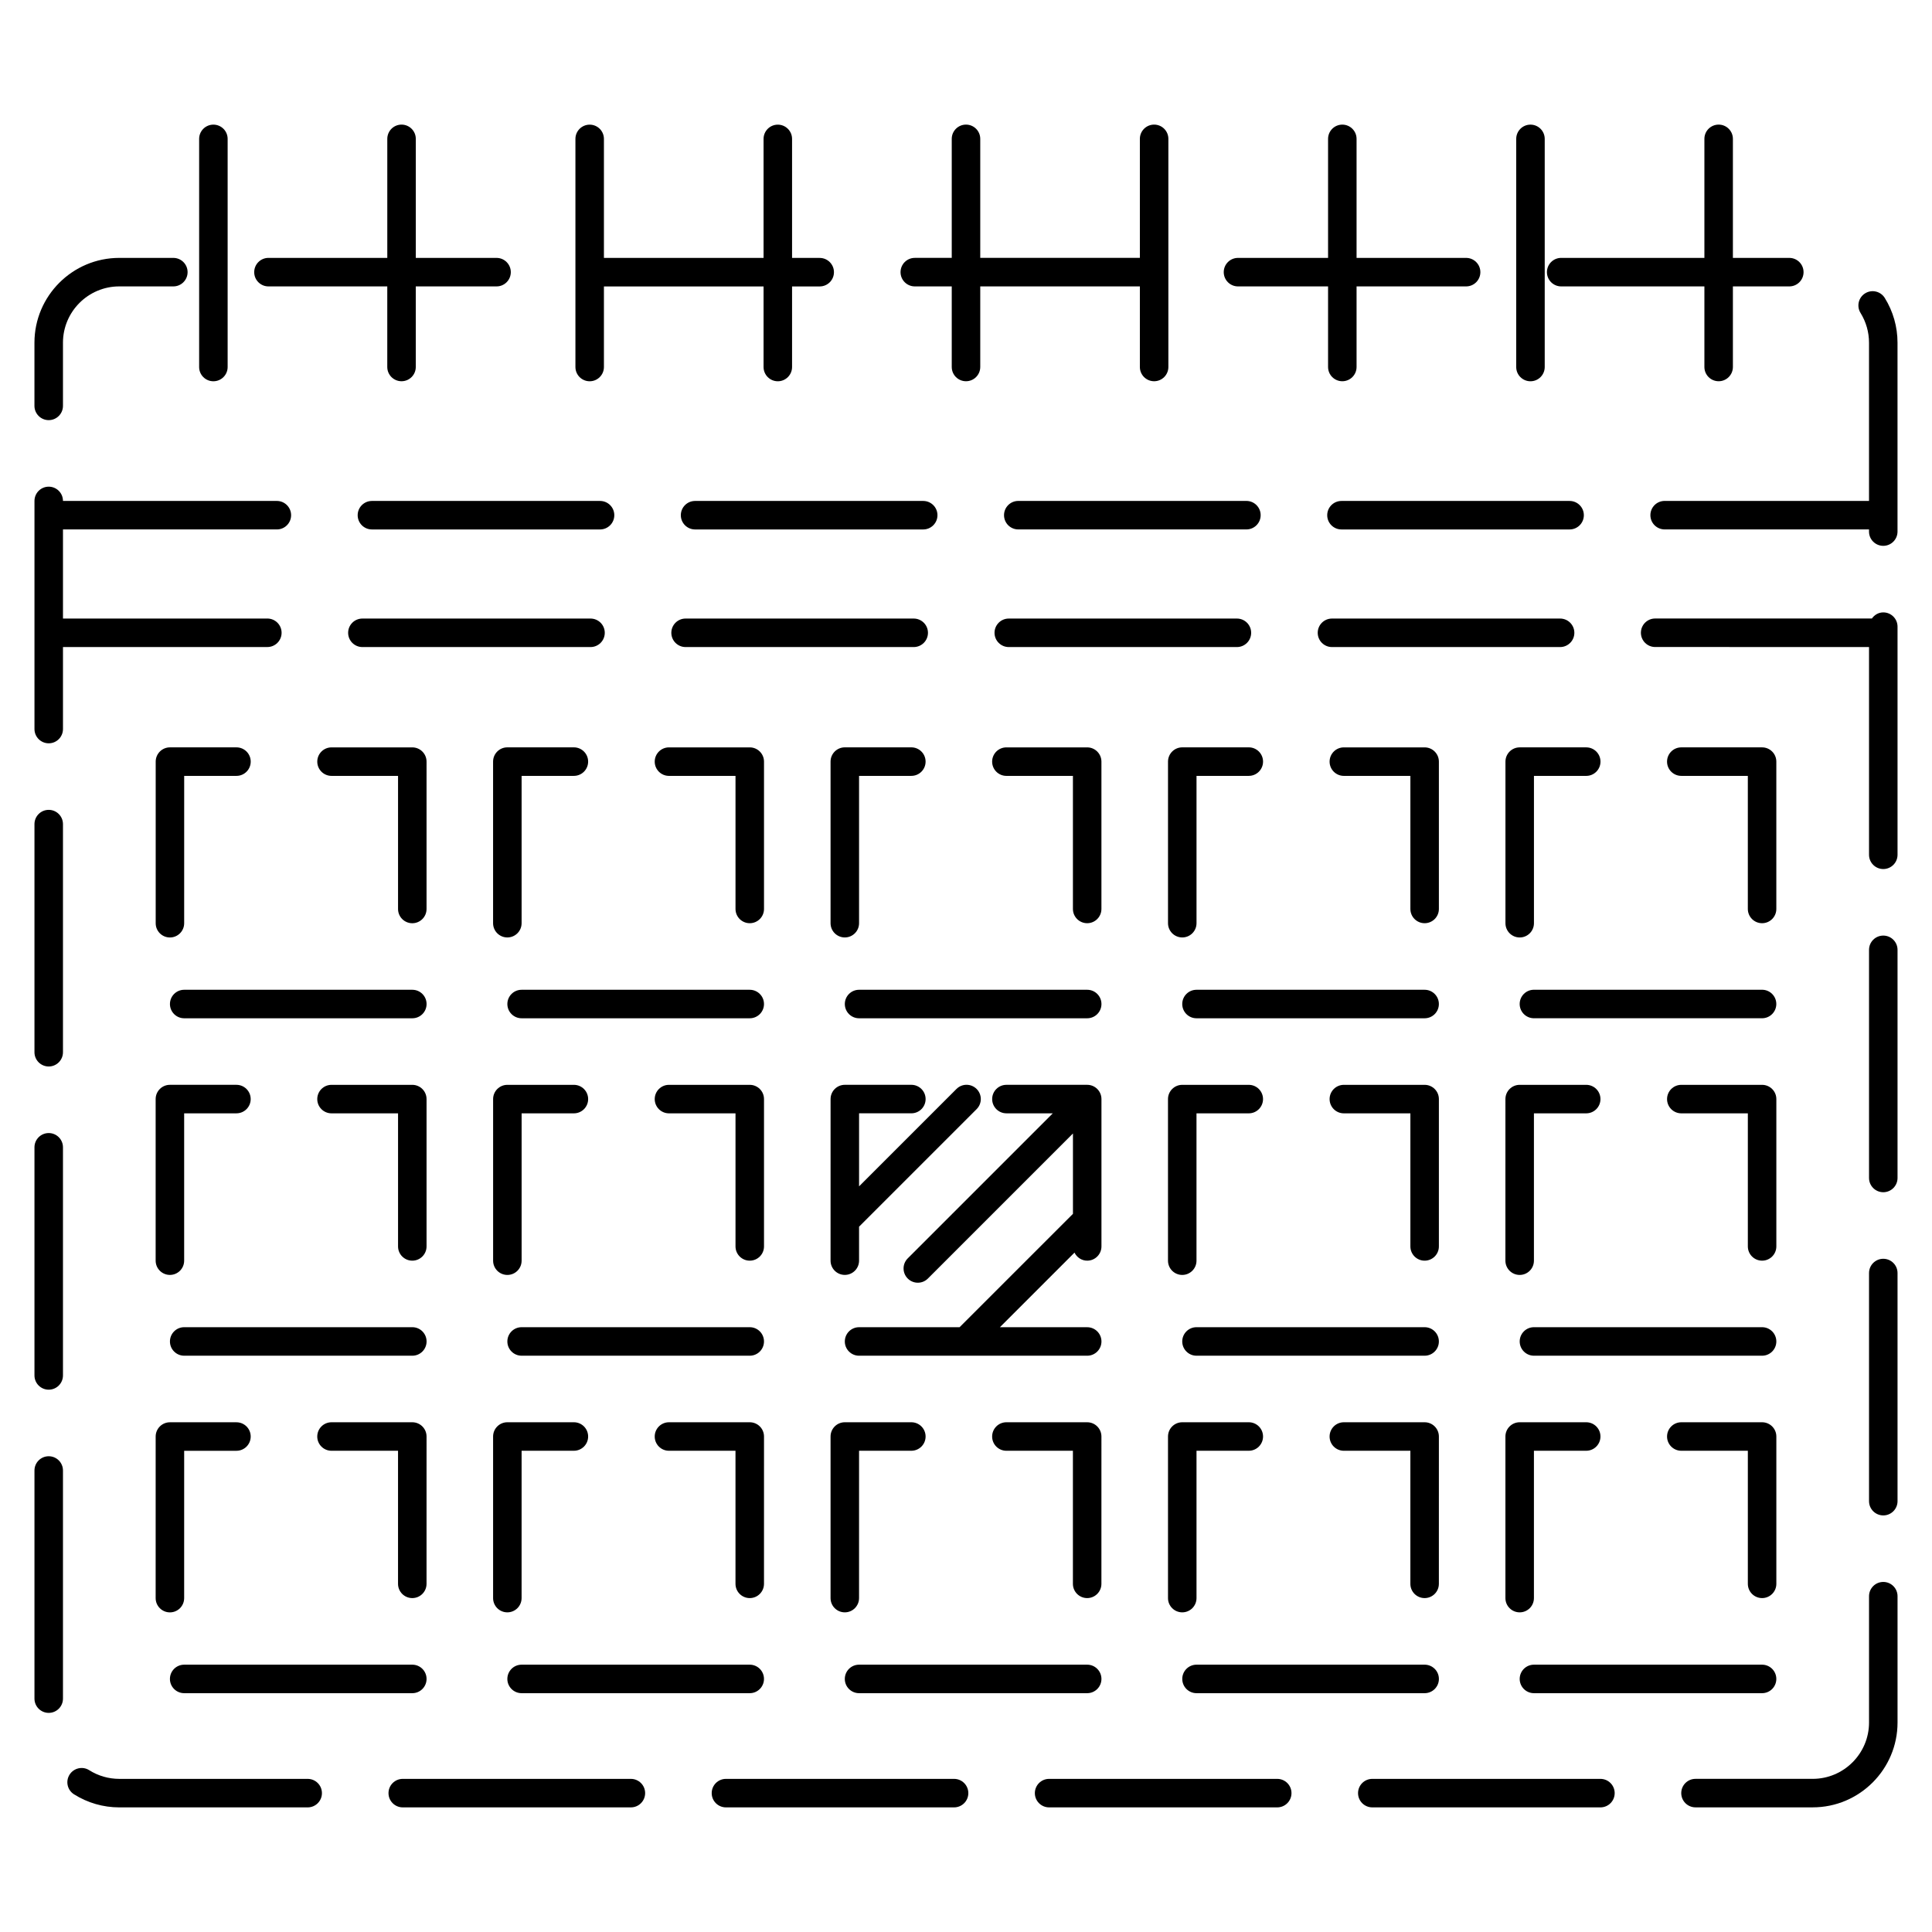 <?xml version="1.0" encoding="UTF-8"?>
<!-- Uploaded to: SVG Repo, www.svgrepo.com, Generator: SVG Repo Mixer Tools -->
<svg fill="#000000" width="800px" height="800px" version="1.1" viewBox="144 144 512 512" xmlns="http://www.w3.org/2000/svg">
 <g>
  <path d="m156.91 444.27c-2.086 0-3.777 1.691-3.777 3.777v60.457c0 2.086 1.691 3.777 3.777 3.777 2.086 0 3.777-1.691 3.777-3.777v-60.457c0-2.086-1.688-3.777-3.777-3.777z"/>
  <path d="m156.91 529.92c-2.086 0-3.777 1.691-3.777 3.777v60.457c0 2.086 1.691 3.777 3.777 3.777 2.086 0 3.777-1.691 3.777-3.777v-60.457c0-2.086-1.688-3.777-3.777-3.777z"/>
  <path d="m557.73 219.9h37.953v21.355c0 2.086 1.691 3.777 3.777 3.777 2.086 0 3.777-1.691 3.777-3.777v-21.355h14.949c2.086 0 3.777-1.691 3.777-3.777s-1.691-3.777-3.777-3.777l-14.949-0.004v-31.543c0-2.086-1.691-3.777-3.777-3.777-2.086 0-3.777 1.691-3.777 3.777v31.543h-37.953c-2.086 0-3.777 1.691-3.777 3.777 0 2.086 1.691 3.781 3.777 3.781z"/>
  <path d="m156.91 358.62c-2.086 0-3.777 1.691-3.777 3.777v60.457c0 2.086 1.691 3.777 3.777 3.777 2.086 0 3.777-1.691 3.777-3.777v-60.457c0-2.082-1.688-3.777-3.777-3.777z"/>
  <path d="m156.91 255.34c2.086 0 3.777-1.691 3.777-3.777v-16.742c0-8.227 6.695-14.922 14.918-14.922h14.332c2.086 0 3.777-1.691 3.777-3.777s-1.691-3.777-3.777-3.777h-14.332c-12.395 0-22.477 10.082-22.477 22.48v16.742c0.004 2.082 1.695 3.773 3.781 3.773z"/>
  <path d="m472.08 219.9h23.871v21.355c0 2.086 1.691 3.777 3.777 3.777 2.086 0 3.777-1.691 3.777-3.777v-21.355h29.031c2.086 0 3.777-1.691 3.777-3.777s-1.691-3.777-3.777-3.777h-29.031v-31.543c0-2.086-1.691-3.777-3.777-3.777-2.086 0-3.777 1.691-3.777 3.777v31.543h-23.871c-2.086 0-3.777 1.691-3.777 3.777 0 2.082 1.691 3.777 3.777 3.777z"/>
  <path d="m386.43 219.9h9.793v21.355c0 2.086 1.691 3.777 3.777 3.777s3.777-1.691 3.777-3.777v-21.355h42.301v21.355c0 2.086 1.691 3.777 3.777 3.777 2.086 0 3.777-1.691 3.777-3.777v-60.457c0-2.086-1.691-3.777-3.777-3.777-2.086 0-3.777 1.691-3.777 3.777v31.543h-42.301v-31.543c0-2.086-1.688-3.777-3.777-3.777s-3.777 1.691-3.777 3.777v31.543h-9.793c-2.086 0-3.777 1.691-3.777 3.777-0.004 2.086 1.691 3.781 3.777 3.781z"/>
  <path d="m225.54 615.42h-49.926c-2.832 0-5.582-0.797-7.965-2.297-1.754-1.125-4.098-0.586-5.215 1.176-1.113 1.77-0.586 4.098 1.18 5.211 3.594 2.266 7.742 3.465 12 3.465h49.926c2.086 0 3.777-1.691 3.777-3.777 0-2.09-1.691-3.777-3.777-3.777z"/>
  <path d="m215.14 219.9h31.492v21.355c0 2.086 1.691 3.777 3.777 3.777s3.777-1.691 3.777-3.777v-21.355h21.406c2.086 0 3.777-1.691 3.777-3.777s-1.691-3.777-3.777-3.777l-21.402-0.004v-31.543c0-2.086-1.691-3.777-3.777-3.777-2.086 0-3.777 1.691-3.777 3.777v31.543h-31.492c-2.086 0-3.777 1.691-3.777 3.777-0.008 2.086 1.688 3.781 3.773 3.781z"/>
  <path d="m643.09 391.94c-2.086 0-3.777 1.691-3.777 3.777v60.457c0 2.086 1.691 3.777 3.777 3.777 2.086 0 3.777-1.691 3.777-3.777v-60.457c0-2.086-1.691-3.777-3.777-3.777z"/>
  <path d="m643.09 477.59c-2.086 0-3.777 1.691-3.777 3.777v60.457c0 2.086 1.691 3.777 3.777 3.777 2.086 0 3.777-1.691 3.777-3.777v-60.457c0-2.086-1.691-3.777-3.777-3.777z"/>
  <path d="m311.19 615.42h-60.457c-2.086 0-3.777 1.691-3.777 3.777 0 2.086 1.691 3.777 3.777 3.777h60.457c2.086 0 3.777-1.691 3.777-3.777 0-2.086-1.691-3.777-3.777-3.777z"/>
  <path d="m643.48 222.95c-1.102-1.77-3.43-2.316-5.203-1.211-1.773 1.102-2.312 3.438-1.211 5.203 1.465 2.363 2.242 5.082 2.242 7.879v41.926h-54.16c-2.086 0-3.777 1.691-3.777 3.777 0 2.086 1.691 3.777 3.777 3.777l54.16 0.004v0.57c0 2.086 1.691 3.777 3.777 3.777 2.086 0 3.777-1.691 3.777-3.777v-50.059c0-4.207-1.168-8.309-3.383-11.867z"/>
  <path d="m643.09 306.29c-1.27 0-2.332 0.664-3.023 1.621h-57.434c-2.086 0-3.777 1.691-3.777 3.777s1.691 3.777 3.777 3.777l56.68 0.004v55.059c0 2.086 1.691 3.777 3.777 3.777 2.086 0 3.777-1.691 3.777-3.777v-60.457c0-2.086-1.691-3.781-3.777-3.781z"/>
  <path d="m482.48 615.42h-60.457c-2.086 0-3.777 1.691-3.777 3.777 0 2.086 1.691 3.777 3.777 3.777h60.457c2.086 0 3.777-1.691 3.777-3.777 0.004-2.086-1.691-3.777-3.777-3.777z"/>
  <path d="m396.84 615.42h-60.457c-2.086 0-3.777 1.691-3.777 3.777 0 2.086 1.691 3.777 3.777 3.777h60.457c2.086 0 3.777-1.691 3.777-3.777 0-2.086-1.691-3.777-3.777-3.777z"/>
  <path d="m643.09 563.23c-2.086 0-3.777 1.691-3.777 3.777v33.477c0 8.23-6.695 14.93-14.93 14.93h-31.059c-2.086 0-3.777 1.691-3.777 3.777 0 2.086 1.691 3.777 3.777 3.777h31.059c12.398 0 22.484-10.086 22.484-22.484v-33.477c0-2.086-1.691-3.777-3.777-3.777z"/>
  <path d="m568.13 615.42h-60.457c-2.086 0-3.777 1.691-3.777 3.777 0 2.086 1.691 3.777 3.777 3.777h60.457c2.086 0 3.777-1.691 3.777-3.777 0.004-2.086-1.691-3.777-3.777-3.777z"/>
  <path d="m474.31 276.75h-60.457c-2.086 0-3.777 1.691-3.777 3.777 0 2.086 1.691 3.777 3.777 3.777h60.457c2.086 0 3.777-1.691 3.777-3.777 0.004-2.082-1.691-3.777-3.777-3.777z"/>
  <path d="m559.96 284.31c2.086 0 3.777-1.691 3.777-3.777s-1.691-3.777-3.777-3.777h-60.457c-2.086 0-3.777 1.691-3.777 3.777s1.691 3.777 3.777 3.777z"/>
  <path d="m388.66 284.31c2.086 0 3.777-1.691 3.777-3.777s-1.691-3.777-3.777-3.777h-60.457c-2.086 0-3.777 1.691-3.777 3.777s1.691 3.777 3.777 3.777z"/>
  <path d="m303.02 284.31c2.086 0 3.777-1.691 3.777-3.777s-1.691-3.777-3.777-3.777h-60.457c-2.086 0-3.777 1.691-3.777 3.777s1.691 3.777 3.777 3.777z"/>
  <path d="m389.92 311.7c0-2.086-1.691-3.777-3.777-3.777h-60.457c-2.086 0-3.777 1.691-3.777 3.777 0 2.086 1.691 3.777 3.777 3.777h60.457c2.086 0 3.777-1.691 3.777-3.777z"/>
  <path d="m214.85 315.47c2.086 0 3.777-1.691 3.777-3.777 0-2.086-1.691-3.777-3.777-3.777h-54.16v-23.609h56.68c2.086 0 3.777-1.691 3.777-3.777s-1.691-3.777-3.777-3.777l-56.68-0.004c0-2.086-1.691-3.777-3.777-3.777-2.086 0-3.777 1.691-3.777 3.777v60.457c0 2.086 1.691 3.777 3.777 3.777 2.086 0 3.777-1.691 3.777-3.777v-21.738h54.16z"/>
  <path d="m561.22 311.7c0-2.086-1.691-3.777-3.777-3.777h-60.457c-2.086 0-3.777 1.691-3.777 3.777 0 2.086 1.691 3.777 3.777 3.777h60.457c2.082 0 3.777-1.691 3.777-3.777z"/>
  <path d="m304.27 311.7c0-2.086-1.691-3.777-3.777-3.777h-60.457c-2.086 0-3.777 1.691-3.777 3.777 0 2.086 1.691 3.777 3.777 3.777h60.457c2.086 0 3.777-1.691 3.777-3.777z"/>
  <path d="m475.57 311.7c0-2.086-1.691-3.777-3.777-3.777h-60.457c-2.086 0-3.777 1.691-3.777 3.777 0 2.086 1.691 3.777 3.777 3.777h60.457c2.086 0 3.777-1.691 3.777-3.777z"/>
  <path d="m200.55 245.04c2.086 0 3.777-1.691 3.777-3.777v-60.457c0-2.086-1.691-3.777-3.777-3.777s-3.777 1.691-3.777 3.777v60.457c-0.004 2.086 1.691 3.777 3.777 3.777z"/>
  <path d="m549.59 245.04c2.086 0 3.777-1.691 3.777-3.777v-60.457c0-2.086-1.691-3.777-3.777-3.777-2.086 0-3.777 1.691-3.777 3.777v60.457c-0.004 2.086 1.691 3.777 3.777 3.777z"/>
  <path d="m300.27 245.04c2.086 0 3.777-1.691 3.777-3.777v-21.355h42.305v21.355c0 2.086 1.691 3.777 3.777 3.777 2.086 0 3.777-1.691 3.777-3.777v-21.355h7.324c2.086 0 3.777-1.691 3.777-3.777s-1.691-3.777-3.777-3.777h-7.324v-31.543c0-2.086-1.691-3.777-3.777-3.777-2.086 0-3.777 1.691-3.777 3.777v31.543h-42.305v-31.543c0-2.086-1.691-3.777-3.777-3.777-2.086 0-3.777 1.691-3.777 3.777v60.457c0 2.082 1.691 3.773 3.777 3.773z"/>
  <path d="m257.04 345.84c0-2.086-1.691-3.777-3.777-3.777h-21.406c-2.086 0-3.777 1.691-3.777 3.777 0 2.086 1.691 3.777 3.777 3.777h17.629v35.273c0 2.086 1.691 3.777 3.777 3.777s3.777-1.691 3.777-3.777z"/>
  <path d="m253.27 406.3h-60.457c-2.086 0-3.777 1.691-3.777 3.777 0 2.086 1.691 3.777 3.777 3.777h60.457c2.086 0 3.777-1.691 3.777-3.777 0-2.086-1.691-3.777-3.777-3.777z"/>
  <path d="m189.03 392.44c2.086 0 3.777-1.691 3.777-3.777l0.004-39.047h13.855c2.086 0 3.777-1.691 3.777-3.777 0-2.086-1.688-3.781-3.773-3.781h-17.633c-2.086 0-3.777 1.691-3.777 3.777v42.824c-0.008 2.09 1.684 3.781 3.769 3.781z"/>
  <path d="m257.04 435.27c0-2.086-1.691-3.777-3.777-3.777h-21.41c-2.086 0-3.777 1.691-3.777 3.777s1.691 3.777 3.777 3.777h17.633v35.266c0 2.086 1.691 3.777 3.777 3.777s3.777-1.691 3.777-3.777z"/>
  <path d="m253.27 495.72h-60.457c-2.086 0-3.777 1.691-3.777 3.777-0.004 2.086 1.691 3.781 3.777 3.781h60.457c2.086 0 3.777-1.691 3.777-3.777 0-2.09-1.691-3.781-3.777-3.781z"/>
  <path d="m185.25 478.09c0 2.086 1.691 3.777 3.777 3.777 2.086 0 3.777-1.691 3.777-3.777v-39.047h13.855c2.086 0 3.777-1.691 3.777-3.777s-1.691-3.777-3.777-3.777h-17.633c-2.086 0-3.777 1.691-3.777 3.777z"/>
  <path d="m257.04 524.69c0-2.086-1.691-3.777-3.777-3.777h-21.41c-2.086 0-3.777 1.691-3.777 3.777-0.004 2.086 1.688 3.777 3.773 3.777h17.633v35.266c0 2.086 1.691 3.777 3.777 3.777 2.086 0 3.777-1.691 3.777-3.777z"/>
  <path d="m185.25 567.52c0 2.086 1.691 3.777 3.777 3.777 2.086 0 3.777-1.691 3.777-3.777l0.004-39.047h13.855c2.086 0 3.777-1.691 3.777-3.777 0-2.086-1.691-3.777-3.777-3.777h-17.633c-2.086 0-3.777 1.691-3.777 3.777z"/>
  <path d="m192.81 592.71h60.457c2.086 0 3.777-1.691 3.777-3.777 0-2.086-1.691-3.777-3.777-3.777h-60.457c-2.086 0-3.777 1.691-3.777 3.777-0.004 2.082 1.691 3.777 3.777 3.777z"/>
  <path d="m564.37 342.06h-17.633c-2.086 0-3.777 1.691-3.777 3.777v42.824c0 2.086 1.691 3.777 3.777 3.777s3.777-1.691 3.777-3.777v-39.043h13.855c2.086 0 3.777-1.691 3.777-3.777 0-2.086-1.691-3.781-3.777-3.781z"/>
  <path d="m610.97 388.66c2.086 0 3.777-1.691 3.777-3.777v-39.047c0-2.086-1.691-3.777-3.777-3.777h-21.41c-2.086 0-3.777 1.691-3.777 3.777 0 2.086 1.691 3.777 3.777 3.777h17.633v35.266c0 2.086 1.691 3.781 3.777 3.781z"/>
  <path d="m546.73 410.07c0 2.086 1.691 3.777 3.777 3.777h60.457c2.086 0 3.777-1.691 3.777-3.777 0-2.086-1.691-3.777-3.777-3.777h-60.457c-2.086 0-3.777 1.691-3.777 3.777z"/>
  <path d="m614.75 435.27c0-2.086-1.691-3.777-3.777-3.777h-21.41c-2.086 0-3.777 1.691-3.777 3.777s1.691 3.777 3.777 3.777h17.633v35.266c0 2.086 1.691 3.777 3.777 3.777s3.777-1.691 3.777-3.777z"/>
  <path d="m610.97 495.72h-60.457c-2.086 0-3.777 1.691-3.777 3.777s1.691 3.781 3.777 3.781h60.457c2.086 0 3.777-1.691 3.777-3.777 0-2.09-1.691-3.781-3.777-3.781z"/>
  <path d="m546.73 481.87c2.086 0 3.777-1.691 3.777-3.777v-39.047h13.855c2.086 0 3.777-1.691 3.777-3.777s-1.691-3.777-3.777-3.777h-17.633c-2.086 0-3.777 1.691-3.777 3.777l-0.004 42.824c0 2.086 1.695 3.777 3.781 3.777z"/>
  <path d="m614.75 524.69c0-2.086-1.691-3.777-3.777-3.777h-21.41c-2.086 0-3.777 1.691-3.777 3.777-0.004 2.086 1.691 3.777 3.777 3.777h17.633v35.266c0 2.086 1.691 3.777 3.777 3.777s3.777-1.691 3.777-3.777z"/>
  <path d="m546.73 571.29c2.086 0 3.777-1.691 3.777-3.777v-39.047h13.855c2.086 0 3.777-1.691 3.777-3.777 0-2.086-1.691-3.777-3.777-3.777h-17.633c-2.086 0-3.777 1.691-3.777 3.777v42.824c-0.004 2.086 1.691 3.777 3.777 3.777z"/>
  <path d="m550.51 592.71h60.457c2.086 0 3.777-1.691 3.777-3.777 0-2.086-1.691-3.777-3.777-3.777h-60.457c-2.086 0-3.777 1.691-3.777 3.777 0 2.082 1.691 3.777 3.777 3.777z"/>
  <path d="m521.54 406.3h-60.457c-2.086 0-3.777 1.691-3.777 3.777 0 2.086 1.691 3.777 3.777 3.777h60.457c2.086 0 3.777-1.691 3.777-3.777 0-2.086-1.691-3.777-3.777-3.777z"/>
  <path d="m525.32 345.84c0-2.086-1.691-3.777-3.777-3.777h-21.41c-2.086 0-3.777 1.691-3.777 3.777 0 2.086 1.691 3.777 3.777 3.777h17.633v35.266c0 2.086 1.691 3.777 3.777 3.777 2.086 0 3.777-1.691 3.777-3.777z"/>
  <path d="m461.09 388.66v-39.047h13.855c2.086 0 3.777-1.691 3.777-3.777 0-2.086-1.691-3.781-3.777-3.781h-17.633c-2.086 0-3.777 1.691-3.777 3.777v42.824c0 2.086 1.691 3.777 3.777 3.777 2.086 0.004 3.777-1.688 3.777-3.773z"/>
  <path d="m521.54 495.72h-60.457c-2.086 0-3.777 1.691-3.777 3.777s1.691 3.781 3.777 3.781h60.457c2.086 0 3.777-1.691 3.777-3.777 0-2.09-1.691-3.781-3.777-3.781z"/>
  <path d="m525.32 435.27c0-2.086-1.691-3.777-3.777-3.777h-21.41c-2.086 0-3.777 1.691-3.777 3.777s1.691 3.777 3.777 3.777h17.633v35.266c0 2.086 1.691 3.777 3.777 3.777 2.086 0 3.777-1.691 3.777-3.777z"/>
  <path d="m453.53 435.27v42.824c0 2.086 1.691 3.777 3.777 3.777 2.086 0 3.777-1.691 3.777-3.777v-39.047h13.855c2.086 0 3.777-1.691 3.777-3.777s-1.691-3.777-3.777-3.777h-17.633c-2.082 0-3.777 1.691-3.777 3.777z"/>
  <path d="m457.31 571.29c2.086 0 3.777-1.691 3.777-3.777v-39.047h13.855c2.086 0 3.777-1.691 3.777-3.777 0-2.086-1.691-3.777-3.777-3.777h-17.633c-2.086 0-3.777 1.691-3.777 3.777v42.824c-0.004 2.086 1.691 3.777 3.777 3.777z"/>
  <path d="m461.09 592.71h60.457c2.086 0 3.777-1.691 3.777-3.777 0-2.086-1.691-3.777-3.777-3.777h-60.457c-2.086 0-3.777 1.691-3.777 3.777 0 2.082 1.691 3.777 3.777 3.777z"/>
  <path d="m525.32 524.69c0-2.086-1.691-3.777-3.777-3.777h-21.41c-2.086 0-3.777 1.691-3.777 3.777-0.004 2.086 1.688 3.777 3.773 3.777h17.633v35.266c0 2.086 1.691 3.777 3.777 3.777 2.086 0 3.777-1.691 3.777-3.777z"/>
  <path d="m435.89 345.84c0-2.086-1.691-3.777-3.777-3.777h-21.41c-2.086 0-3.777 1.691-3.777 3.777 0 2.086 1.691 3.777 3.777 3.777h17.633v35.266c0 2.086 1.691 3.777 3.777 3.777 2.086 0 3.777-1.691 3.777-3.777z"/>
  <path d="m371.66 388.66v-39.047h13.855c2.086 0 3.777-1.691 3.777-3.777 0-2.086-1.691-3.781-3.777-3.781h-17.633c-2.086 0-3.777 1.691-3.777 3.777v42.824c0 2.086 1.691 3.777 3.777 3.777 2.082 0.004 3.777-1.688 3.777-3.773z"/>
  <path d="m432.12 406.3h-60.457c-2.086 0-3.777 1.691-3.777 3.777 0 2.086 1.691 3.777 3.777 3.777h60.457c2.086 0 3.777-1.691 3.777-3.777 0-2.086-1.691-3.777-3.777-3.777z"/>
  <path d="m432.12 478.09c2.086 0 3.777-1.691 3.777-3.777v-39.047c0-2.086-1.691-3.777-3.777-3.777h-21.41c-2.086 0-3.777 1.691-3.777 3.777s1.691 3.777 3.777 3.777h12.289l-38.438 38.438c-1.477 1.477-1.477 3.871 0 5.344 0.734 0.734 1.703 1.109 2.672 1.109s1.934-0.367 2.672-1.109l38.438-38.438v21.297l-30.043 30.039h-26.637c-2.086 0-3.777 1.691-3.777 3.777-0.004 2.086 1.691 3.781 3.777 3.781h60.457c2.086 0 3.777-1.691 3.777-3.777 0-2.086-1.691-3.777-3.777-3.777h-23.137l19.77-19.77c0.617 1.25 1.875 2.133 3.367 2.133z"/>
  <path d="m385.52 439.04c2.086 0 3.777-1.691 3.777-3.777s-1.691-3.777-3.777-3.777h-17.633c-2.086 0-3.777 1.691-3.777 3.777l-0.004 42.824c0 2.086 1.691 3.777 3.777 3.777 2.086 0 3.777-1.691 3.777-3.777v-9.004l31.156-31.152c1.477-1.477 1.477-3.871 0-5.344-1.477-1.477-3.871-1.477-5.344 0l-25.809 25.809v-19.355z"/>
  <path d="m435.89 524.69c0-2.086-1.691-3.777-3.777-3.777h-21.41c-2.086 0-3.777 1.691-3.777 3.777-0.004 2.086 1.688 3.777 3.773 3.777h17.633v35.266c0 2.086 1.691 3.777 3.777 3.777 2.086 0 3.777-1.691 3.777-3.777z"/>
  <path d="m367.88 571.29c2.086 0 3.777-1.691 3.777-3.777l0.004-39.047h13.855c2.086 0 3.777-1.691 3.777-3.777 0-2.086-1.691-3.777-3.777-3.777h-17.633c-2.086 0-3.777 1.691-3.777 3.777v42.824c-0.004 2.086 1.688 3.777 3.773 3.777z"/>
  <path d="m371.66 592.71h60.457c2.086 0 3.777-1.691 3.777-3.777 0-2.086-1.691-3.777-3.777-3.777h-60.457c-2.086 0-3.777 1.691-3.777 3.777-0.004 2.082 1.691 3.777 3.777 3.777z"/>
  <path d="m342.69 406.3h-60.457c-2.086 0-3.777 1.691-3.777 3.777 0 2.086 1.691 3.777 3.777 3.777h60.457c2.086 0 3.777-1.691 3.777-3.777 0-2.086-1.691-3.777-3.777-3.777z"/>
  <path d="m282.23 388.66v-39.047h13.855c2.086 0 3.777-1.691 3.777-3.777 0-2.086-1.695-3.781-3.781-3.781h-17.633c-2.086 0-3.777 1.691-3.777 3.777v42.824c0 2.086 1.691 3.777 3.777 3.777 2.086 0.004 3.781-1.688 3.781-3.773z"/>
  <path d="m346.47 345.84c0-2.086-1.691-3.777-3.777-3.777h-21.41c-2.086 0-3.777 1.691-3.777 3.777 0 2.086 1.691 3.777 3.777 3.777h17.633v35.266c0 2.086 1.691 3.777 3.777 3.777 2.086 0 3.777-1.691 3.777-3.777z"/>
  <path d="m346.47 435.27c0-2.086-1.691-3.777-3.777-3.777h-21.41c-2.086 0-3.777 1.691-3.777 3.777s1.691 3.777 3.777 3.777h17.633v35.266c0 2.086 1.691 3.777 3.777 3.777 2.086 0 3.777-1.691 3.777-3.777z"/>
  <path d="m274.68 435.27v42.824c0 2.086 1.691 3.777 3.777 3.777s3.777-1.691 3.777-3.777v-39.047h13.855c2.086 0 3.777-1.691 3.777-3.777s-1.691-3.777-3.777-3.777h-17.633c-2.086 0-3.777 1.691-3.777 3.777z"/>
  <path d="m342.69 495.72h-60.457c-2.086 0-3.777 1.691-3.777 3.777-0.004 2.086 1.691 3.781 3.777 3.781h60.457c2.086 0 3.777-1.691 3.777-3.777 0-2.09-1.691-3.781-3.777-3.781z"/>
  <path d="m282.23 592.71h60.457c2.086 0 3.777-1.691 3.777-3.777 0-2.086-1.691-3.777-3.777-3.777h-60.457c-2.086 0-3.777 1.691-3.777 3.777-0.004 2.082 1.691 3.777 3.777 3.777z"/>
  <path d="m346.47 524.69c0-2.086-1.691-3.777-3.777-3.777h-21.41c-2.086 0-3.777 1.691-3.777 3.777-0.004 2.086 1.688 3.777 3.773 3.777h17.633v35.266c0 2.086 1.691 3.777 3.777 3.777s3.777-1.691 3.777-3.777z"/>
  <path d="m278.45 571.29c2.086 0 3.777-1.691 3.777-3.777l0.004-39.047h13.855c2.086 0 3.777-1.691 3.777-3.777 0-2.086-1.691-3.777-3.777-3.777h-17.633c-2.086 0-3.777 1.691-3.777 3.777v42.824c-0.004 2.086 1.688 3.777 3.773 3.777z"/>
 </g>
</svg>